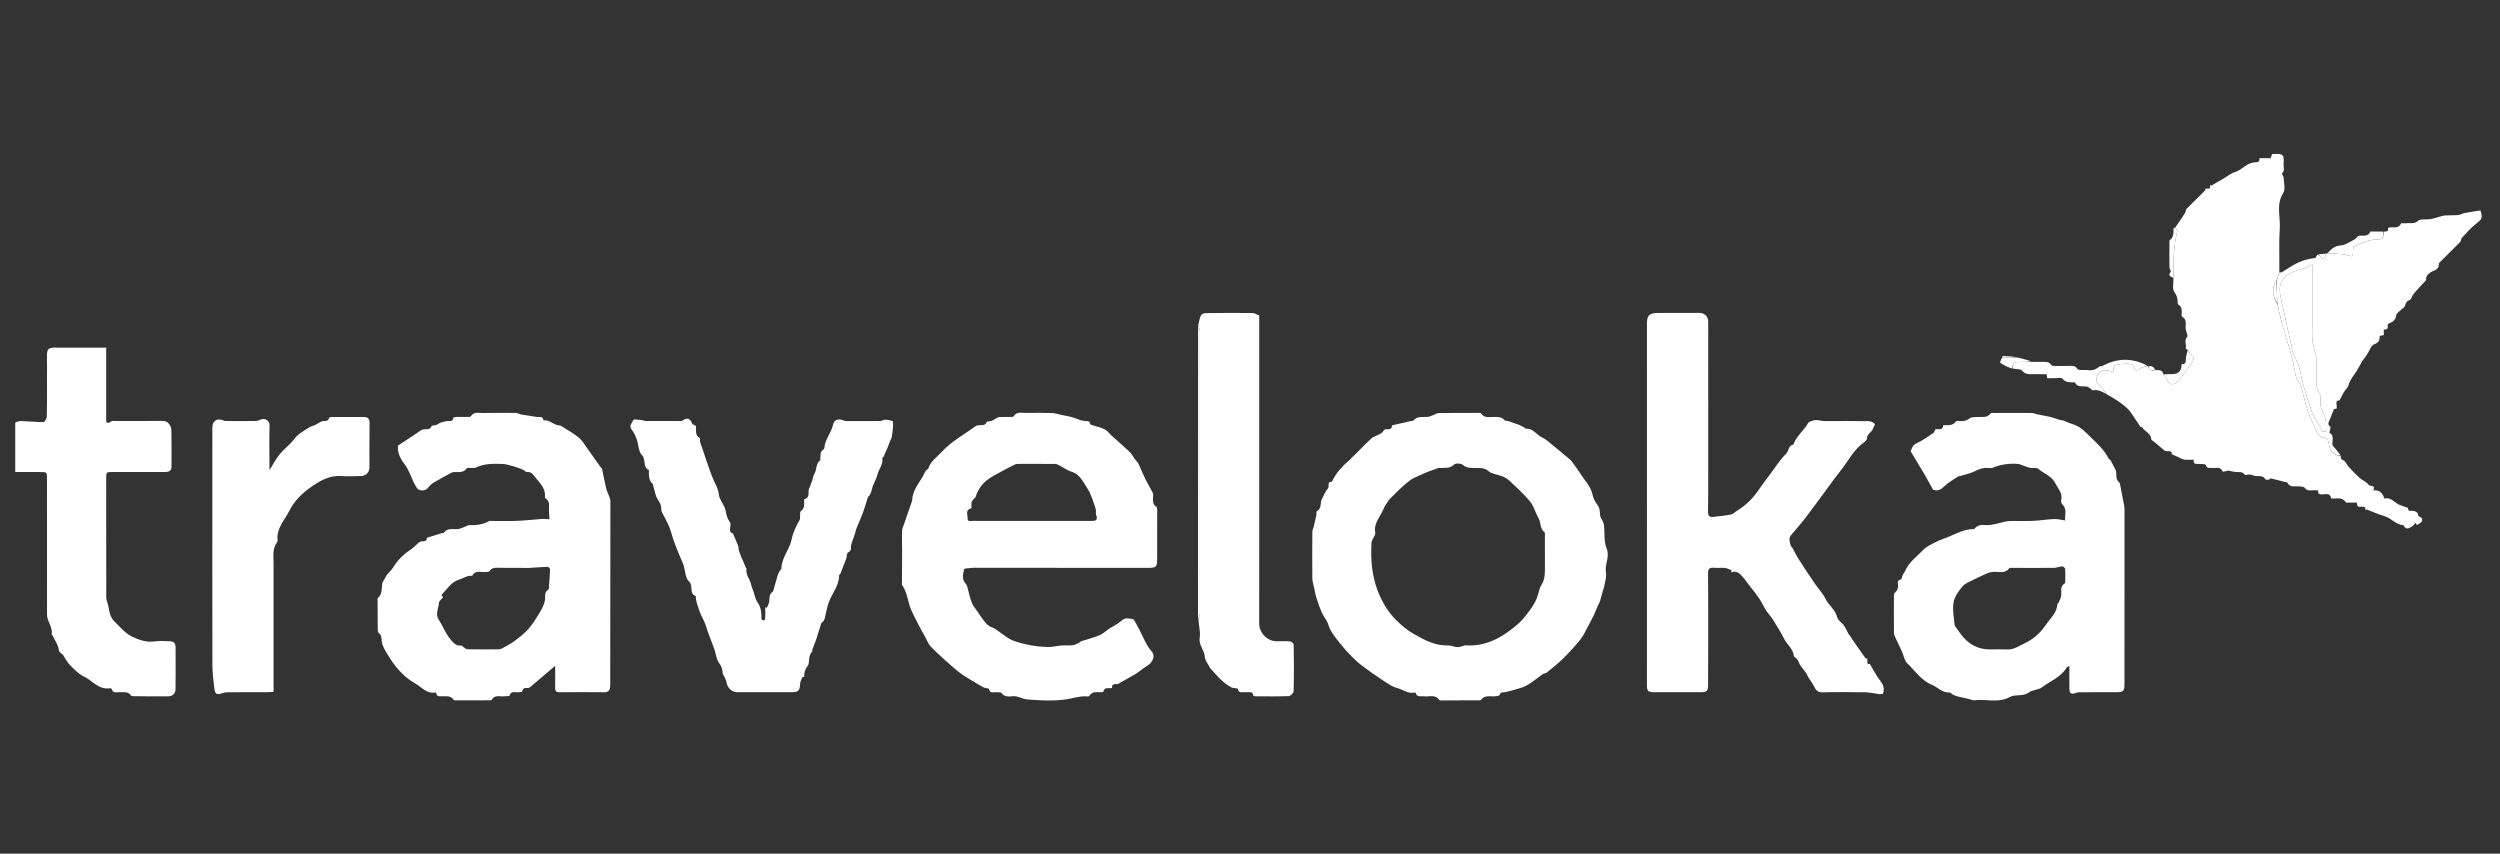 <?xml version="1.0" encoding="utf-8"?>
<svg xmlns="http://www.w3.org/2000/svg" width="164" height="56" viewBox="0 0 164 56" fill="none">
<rect x="0" y="0" width="164" height="56" fill="#333333" stroke="none"/>
<g clip-path="url(#clip0_1223_1185)">
<path d="M112.06 30.63C112.057 31.633 112.063 32.603 112.047 33.572C112.043 33.842 112.139 33.94 112.395 33.908C112.781 33.859 113.171 33.831 113.551 33.752C113.704 33.72 113.832 33.572 113.976 33.485C114.552 33.135 115.01 32.668 115.386 32.11C115.615 31.771 115.867 31.448 116.112 31.12C116.457 30.66 116.765 30.16 117.172 29.762C117.363 29.575 117.312 29.214 117.646 29.165C117.844 28.598 118.347 28.237 118.63 27.725C118.661 27.668 118.773 27.658 118.846 27.622C119.139 27.478 119.431 27.624 119.724 27.623C120.683 27.619 121.643 27.615 122.602 27.629C122.735 27.631 122.888 27.714 122.985 27.808C123.018 27.84 122.903 28.019 122.862 28.134C122.778 28.368 122.477 28.448 122.471 28.77C122.469 28.916 122.203 29.063 122.049 29.2C121.512 29.673 121.194 30.316 120.751 30.862C120.447 31.238 120.169 31.635 119.882 32.024C119.405 32.668 118.939 33.32 118.451 33.955C118.135 34.366 117.785 34.752 117.454 35.151C117.306 35.329 117.452 35.865 117.569 35.913C117.742 36.228 117.86 36.477 118.008 36.707C118.348 37.238 118.698 37.763 119.053 38.284C119.282 38.619 119.573 38.919 119.751 39.277C119.968 39.714 120.402 39.998 120.526 40.504C120.574 40.702 120.831 40.841 120.961 41.028C121.088 41.211 121.168 41.426 121.285 41.617C121.339 41.706 121.432 41.773 121.461 41.875C121.776 42.325 122.092 42.774 122.407 43.224C122.436 43.204 122.464 43.184 122.493 43.164C122.522 43.339 122.409 43.609 122.659 43.555C122.853 43.883 123.005 44.163 123.18 44.427C123.393 44.751 123.714 45.031 123.515 45.522C123.454 45.525 123.358 45.545 123.265 45.534C122.976 45.499 122.689 45.42 122.4 45.415C121.452 45.399 120.503 45.393 119.555 45.417C119.239 45.425 119.12 45.272 119.002 45.03C118.9 44.82 118.75 44.634 118.628 44.433C118.569 44.337 118.536 44.224 118.472 44.132C118.359 43.972 118.222 43.829 118.112 43.667C118.041 43.561 118.009 43.431 117.945 43.319C117.907 43.253 117.844 43.201 117.79 43.146C117.755 43.111 117.683 43.084 117.68 43.049C117.643 42.581 117.251 42.313 117.055 41.934C116.831 41.499 116.576 41.079 116.317 40.663C116.186 40.452 116.002 40.272 115.867 40.062C115.695 39.794 115.566 39.497 115.387 39.234C115.166 38.91 114.912 38.609 114.673 38.298C114.554 38.144 114.448 37.978 114.317 37.835C114.121 37.621 113.918 37.401 113.557 37.551C113.571 37.506 113.586 37.46 113.6 37.415C113.455 37.36 113.314 37.275 113.165 37.258C112.922 37.232 112.673 37.27 112.43 37.246C112.131 37.216 112.047 37.332 112.049 37.622C112.062 39.104 112.059 40.586 112.059 42.068C112.059 43.027 112.059 43.985 112.051 44.943C112.048 45.332 111.963 45.408 111.572 45.409C110.545 45.41 109.519 45.411 108.493 45.409C108.121 45.408 108.038 45.326 108.038 44.956C108.038 37.043 108.038 29.13 108.04 21.217C108.04 20.684 108.208 20.53 108.749 20.53C109.664 20.531 110.578 20.529 111.493 20.526C111.799 20.526 112.05 20.757 112.056 21.068C112.064 21.458 112.059 21.848 112.059 22.238C112.06 25.024 112.06 27.811 112.06 30.63Z" fill="white"/>
<path d="M59.178 36.181C59.176 35.703 59.162 35.257 59.178 34.812C59.184 34.659 59.262 34.508 59.313 34.359C59.474 33.886 59.639 33.415 59.802 32.943C59.816 32.901 59.838 32.859 59.839 32.817C59.856 32.197 60.247 31.745 60.542 31.25C60.585 31.179 60.605 31.095 60.646 31.023C60.686 30.951 60.737 30.883 60.791 30.82C60.816 30.789 60.882 30.78 60.891 30.749C61.045 30.253 61.472 29.978 61.799 29.623C62.434 28.933 63.262 28.494 64.01 27.951C64.067 27.91 64.153 27.9 64.228 27.893C64.417 27.876 64.628 27.943 64.73 27.68C64.751 27.628 64.938 27.653 65.039 27.616C65.145 27.576 65.238 27.499 65.341 27.446C65.413 27.409 65.49 27.363 65.567 27.359C65.801 27.347 66.035 27.357 66.269 27.352C66.346 27.35 66.466 27.357 66.492 27.315C66.694 26.982 67.014 27.091 67.298 27.087C67.867 27.08 68.436 27.075 69.004 27.093C69.206 27.099 69.405 27.173 69.606 27.214C69.837 27.262 70.071 27.298 70.299 27.358C70.479 27.406 70.651 27.486 70.829 27.545C70.93 27.578 71.034 27.607 71.139 27.619C71.294 27.638 71.49 27.564 71.521 27.821C71.523 27.842 71.569 27.865 71.598 27.874C71.891 27.969 72.2 28.032 72.474 28.166C72.65 28.252 72.772 28.445 72.924 28.583C73.322 28.941 73.73 29.289 74.119 29.656C74.241 29.771 74.314 29.939 74.415 30.077C74.489 30.178 74.573 30.271 74.67 30.387C74.826 30.736 74.986 31.119 75.168 31.491C75.311 31.785 75.489 32.061 75.631 32.355C75.67 32.435 75.636 32.551 75.637 32.651C75.638 32.872 75.614 33.097 75.852 33.239C75.898 33.266 75.912 33.373 75.912 33.443C75.914 34.501 75.912 35.56 75.909 36.618C75.908 37.219 75.873 37.253 75.258 37.253C71.533 37.251 67.808 37.249 64.084 37.247C63.995 37.247 63.904 37.238 63.816 37.249C63.615 37.274 63.255 37.275 63.241 37.344C63.178 37.653 63.078 38 63.345 38.287C63.388 38.334 63.428 38.394 63.445 38.454C63.546 38.812 63.615 39.181 63.745 39.527C63.825 39.742 63.992 39.925 64.124 40.12C64.255 40.313 64.38 40.511 64.526 40.693C64.671 40.873 64.796 41.06 65.053 41.147C65.298 41.229 65.503 41.429 65.727 41.575C65.958 41.725 66.176 41.915 66.428 42.011C66.805 42.154 67.203 42.253 67.6 42.327C67.984 42.398 68.379 42.436 68.769 42.443C69.057 42.447 69.344 42.366 69.633 42.344C69.877 42.325 70.126 42.354 70.368 42.327C70.508 42.311 70.643 42.23 70.777 42.17C70.832 42.145 70.874 42.083 70.93 42.065C71.337 41.93 71.757 41.829 72.15 41.662C72.381 41.564 72.57 41.365 72.785 41.228C73.05 41.059 73.344 40.922 73.573 40.714C73.82 40.489 74.063 40.574 74.318 40.616C74.354 40.621 74.392 40.663 74.412 40.698C74.512 40.874 74.605 41.053 74.702 41.231C74.984 41.745 75.169 42.31 75.571 42.764C75.798 43.02 75.611 43.465 75.279 43.661C75.05 43.797 74.842 43.969 74.525 44.197C74.279 44.337 73.919 44.541 73.558 44.744C73.471 44.793 73.382 44.865 73.289 44.872C73.102 44.886 72.91 44.861 72.957 45.131C72.719 45.176 72.448 45.044 72.379 45.377C72.374 45.398 72.278 45.41 72.225 45.411C71.944 45.416 71.641 45.333 71.455 45.66C71.431 45.702 71.287 45.681 71.199 45.679C70.774 45.67 70.37 45.814 69.968 45.874C69.12 45.999 68.236 45.954 67.376 45.881C67.08 45.856 66.787 45.649 66.447 45.672C66.178 45.691 65.894 45.74 65.693 45.456C65.65 45.396 65.484 45.422 65.374 45.41C65.189 45.39 64.951 45.524 64.872 45.198C64.859 45.144 64.61 45.147 64.498 45.081C64.318 44.977 64.135 44.879 63.96 44.769C63.587 44.535 63.191 44.328 62.854 44.049C62.246 43.546 61.658 43.016 61.098 42.461C60.894 42.259 60.793 41.954 60.646 41.696C60.545 41.52 60.438 41.348 60.35 41.166C60.097 40.644 59.777 40.138 59.63 39.586C59.516 39.162 59.436 38.747 59.178 38.384C59.146 38.339 59.17 38.253 59.17 38.187C59.172 37.529 59.175 36.872 59.178 36.181ZM71.569 34.174C71.847 34.182 72.057 34.142 71.905 33.775C71.865 33.679 71.909 33.552 71.889 33.444C71.864 33.31 71.814 33.182 71.77 33.052C71.724 32.912 71.676 32.773 71.622 32.635C71.57 32.5 71.51 32.368 71.453 32.235C71.311 32.026 71.212 31.82 71.083 31.634C70.881 31.34 70.68 31.058 70.295 30.945C70.015 30.862 69.767 30.673 69.502 30.536C69.419 30.493 69.328 30.437 69.24 30.436C68.427 30.428 67.614 30.43 66.801 30.432C66.725 30.432 66.641 30.439 66.575 30.472C66.259 30.628 65.944 30.788 65.637 30.96C65.332 31.13 65.015 31.288 64.743 31.502C64.382 31.785 64.133 32.165 63.996 32.611C63.983 32.652 63.921 32.676 63.891 32.715C63.833 32.791 63.754 32.865 63.736 32.952C63.709 33.078 63.729 33.213 63.729 33.339C63.297 33.439 63.484 33.76 63.474 33.991C63.463 34.245 63.681 34.171 63.82 34.171C66.382 34.174 68.944 34.173 71.569 34.174Z" fill="white"/>
<path d="M101.225 44.207C100.943 44.406 100.693 44.614 100.426 44.795C100.248 44.917 100.054 45.029 99.851 45.098C99.492 45.22 99.123 45.313 98.755 45.405C98.616 45.44 98.437 45.355 98.381 45.587C98.369 45.634 98.218 45.66 98.128 45.672C97.792 45.715 97.409 45.555 97.147 45.918C97.117 45.959 96.999 45.941 96.922 45.941C96.153 45.944 95.383 45.946 94.614 45.947C94.548 45.947 94.443 45.963 94.422 45.929C94.164 45.525 93.762 45.722 93.419 45.678C93.216 45.651 92.957 45.77 92.868 45.456C92.864 45.442 92.828 45.423 92.812 45.427C92.37 45.537 92.028 45.23 91.638 45.129C91.329 45.049 91.044 44.846 90.769 44.666C90.291 44.352 89.822 44.024 89.365 43.681C89.109 43.49 88.87 43.271 88.646 43.042C88.381 42.771 88.126 42.486 87.892 42.188C87.594 41.809 87.279 41.444 87.132 40.96C87.05 40.692 86.838 40.466 86.722 40.204C86.579 39.885 86.465 39.552 86.357 39.219C86.291 39.017 86.26 38.803 86.215 38.593C86.17 38.383 86.092 38.171 86.09 37.96C86.077 36.935 86.082 35.91 86.09 34.885C86.091 34.764 86.161 34.644 86.19 34.521C86.247 34.28 86.3 34.039 86.35 33.797C86.367 33.711 86.338 33.57 86.384 33.542C86.709 33.349 86.595 33.035 86.695 32.789C86.759 32.656 86.82 32.52 86.888 32.389C86.928 32.311 86.977 32.238 87.023 32.164C87.066 32.096 87.135 32.035 87.148 31.963C87.174 31.813 87.082 31.61 87.355 31.602C87.369 31.602 87.388 31.574 87.397 31.555C87.665 30.971 88.118 30.544 88.581 30.117C89.054 29.682 89.483 29.199 89.958 28.766C90.121 28.617 90.369 28.563 90.568 28.447C90.667 28.389 90.742 28.288 90.814 28.19C90.967 28.082 91.283 28.302 91.317 27.928C91.318 27.914 91.349 27.896 91.369 27.892C91.763 27.8 92.157 27.709 92.551 27.62C92.605 27.608 92.686 27.625 92.711 27.593C92.973 27.272 93.334 27.376 93.669 27.348C93.8 27.337 93.927 27.261 94.055 27.213C94.164 27.173 94.273 27.098 94.382 27.096C95.252 27.085 96.121 27.087 96.991 27.086C97.046 27.086 97.131 27.081 97.15 27.111C97.372 27.459 97.721 27.344 98.028 27.351C98.277 27.356 98.513 27.345 98.697 27.564C98.741 27.616 98.862 27.597 98.944 27.624C99.116 27.679 99.286 27.742 99.456 27.802C99.536 27.83 99.618 27.853 99.695 27.889C99.803 27.94 99.908 27.998 100.012 28.057C100.038 28.073 100.057 28.13 100.074 28.128C100.561 28.062 100.778 28.522 101.149 28.688C101.415 28.806 101.638 29.028 101.87 29.215C102.253 29.524 102.629 29.843 103.007 30.159C103.038 30.184 103.067 30.214 103.091 30.247C103.297 30.536 103.518 30.818 103.705 31.12C103.968 31.545 104.346 31.889 104.462 32.425C104.506 32.627 104.622 32.909 104.765 33.082C104.966 33.324 104.938 33.566 104.969 33.825C104.984 33.953 105.087 34.07 105.141 34.196C105.177 34.282 105.214 34.373 105.223 34.465C105.276 34.974 105.211 35.529 105.395 35.985C105.623 36.548 105.253 37.021 105.349 37.55C105.404 37.85 105.279 38.185 105.228 38.503C105.215 38.585 105.172 38.663 105.149 38.744C105.084 38.979 105.028 39.216 104.957 39.45C104.93 39.539 104.872 39.618 104.833 39.705C104.784 39.81 104.739 39.918 104.694 40.026C104.637 40.159 104.587 40.295 104.522 40.424C104.409 40.65 104.29 40.874 104.168 41.096C104.01 41.383 103.881 41.693 103.678 41.944C103.329 42.38 102.949 42.795 102.552 43.188C102.22 43.518 101.848 43.808 101.487 44.107C101.425 44.159 101.33 44.173 101.225 44.207ZM94.367 30.696C94.199 30.757 94.031 30.817 93.864 30.878C93.784 30.906 93.703 30.931 93.626 30.965C93.318 31.101 93.004 31.227 92.706 31.382C92.53 31.474 92.373 31.607 92.218 31.735C92.041 31.881 91.873 32.04 91.706 32.2C91.501 32.396 91.302 32.599 91.146 32.754C91.004 32.977 90.858 33.141 90.785 33.332C90.581 33.867 90.09 34.299 90.216 34.96C90.24 35.083 90.107 35.235 90.048 35.375C90.02 35.443 89.975 35.512 89.971 35.583C89.91 36.657 89.981 37.707 90.369 38.733C90.654 39.485 91.048 40.149 91.618 40.709C91.966 41.049 92.327 41.352 92.768 41.601C93.476 42.002 94.156 42.371 94.996 42.341C95.171 42.335 95.347 42.418 95.525 42.444C95.619 42.458 95.72 42.445 95.815 42.426C95.928 42.404 96.041 42.325 96.149 42.334C96.962 42.396 97.712 42.178 98.403 41.786C98.834 41.542 99.236 41.234 99.609 40.907C99.892 40.659 100.122 40.346 100.349 40.041C100.521 39.81 100.675 39.559 100.791 39.297C100.923 38.999 100.949 38.646 101.118 38.377C101.355 38.001 101.348 37.612 101.347 37.208C101.345 36.539 101.347 35.871 101.345 35.203C101.344 35.103 101.369 34.953 101.316 34.913C101.009 34.682 101.098 34.297 100.935 34.01C100.729 33.647 100.624 33.211 100.367 32.894C99.964 32.398 99.477 31.969 99.011 31.526C98.882 31.404 98.711 31.311 98.543 31.244C98.25 31.124 97.88 31.108 97.659 30.915C97.357 30.651 97.048 30.711 96.727 30.7C96.453 30.691 96.195 30.705 95.952 30.492C95.837 30.392 95.486 30.376 95.393 30.47C95.099 30.766 94.761 30.679 94.367 30.696Z" fill="white"/>
<path d="M25.097 38.203C25.203 38.029 25.286 37.874 25.369 37.719C25.513 37.552 25.688 37.395 25.805 37.203C26.105 36.713 26.506 36.337 26.981 36.022C27.162 35.901 27.308 35.728 27.477 35.586C27.523 35.547 27.591 35.523 27.652 35.516C27.802 35.5 27.981 35.546 28.002 35.311C28.004 35.294 28.027 35.271 28.046 35.265C28.348 35.168 28.651 35.072 28.954 34.979C29.006 34.963 29.092 34.982 29.114 34.95C29.363 34.599 29.732 34.745 30.059 34.704C30.202 34.686 30.338 34.614 30.477 34.564C30.585 34.525 30.693 34.446 30.799 34.449C31.243 34.463 31.666 34.412 32.064 34.194C32.134 34.155 32.238 34.175 32.327 34.175C32.851 34.174 33.376 34.191 33.9 34.169C34.446 34.147 34.99 34.081 35.535 34.045C35.703 34.033 35.874 34.056 36.043 34.062C36.034 33.892 36.031 33.721 36.015 33.551C35.988 33.247 36.131 32.895 35.77 32.681C35.746 32.666 35.743 32.598 35.746 32.556C35.789 31.948 35.331 31.618 35.021 31.195C34.877 31 34.751 30.95 34.539 30.963C34.484 30.967 34.428 30.879 34.364 30.848C34.251 30.791 34.135 30.739 34.016 30.698C33.836 30.635 33.654 30.576 33.469 30.529C33.299 30.486 33.126 30.438 32.953 30.434C32.37 30.42 31.785 30.394 31.237 30.668C31.137 30.719 30.996 30.689 30.874 30.697C30.785 30.702 30.646 30.676 30.616 30.722C30.4 31.045 30.075 30.951 29.778 30.968C29.724 30.971 29.666 30.983 29.62 31.008C29.223 31.223 28.822 31.432 28.436 31.665C28.288 31.755 28.161 31.892 28.048 32.028C27.876 32.232 27.476 32.222 27.338 31.995C27.266 31.875 27.19 31.755 27.131 31.628C27.006 31.36 26.903 31.081 26.769 30.818C26.676 30.636 26.552 30.468 26.434 30.3C26.188 29.951 26.055 29.576 26.117 29.222C26.468 28.993 26.761 28.804 27.052 28.611C27.223 28.497 27.387 28.373 27.559 28.261C27.627 28.218 27.705 28.177 27.782 28.165C27.979 28.136 28.21 28.225 28.317 27.946C28.335 27.899 28.504 27.921 28.594 27.887C28.71 27.842 28.812 27.758 28.93 27.716C29.055 27.67 29.19 27.647 29.323 27.623C29.48 27.594 29.698 27.701 29.736 27.416C29.74 27.385 29.862 27.353 29.931 27.351C30.176 27.345 30.421 27.354 30.666 27.351C30.743 27.349 30.864 27.356 30.889 27.314C31.08 26.989 31.391 27.097 31.661 27.093C32.386 27.079 33.111 27.08 33.836 27.088C33.957 27.09 34.076 27.17 34.199 27.192C34.541 27.252 34.885 27.301 35.229 27.354C35.387 27.378 35.607 27.275 35.643 27.553C35.644 27.562 35.658 27.577 35.664 27.576C36.019 27.526 36.256 27.819 36.57 27.888C36.654 27.906 36.749 27.906 36.818 27.948C37.206 28.191 37.612 28.415 37.964 28.703C38.198 28.895 38.359 29.18 38.541 29.432C38.838 29.842 39.124 30.259 39.417 30.671C39.435 30.697 39.483 30.711 39.488 30.736C39.583 31.177 39.666 31.621 39.77 32.06C39.81 32.23 39.903 32.386 39.961 32.553C39.999 32.661 40.042 32.776 40.042 32.888C40.042 36.732 40.036 40.576 40.031 44.42C40.031 44.632 40.038 44.844 40.025 45.055C40.011 45.284 39.902 45.413 39.645 45.411C38.664 45.403 37.682 45.402 36.7 45.411C36.478 45.413 36.411 45.331 36.416 45.118C36.427 44.655 36.419 44.193 36.419 43.677C35.827 44.182 35.289 44.64 34.752 45.098C34.599 45.195 34.299 45.006 34.254 45.374C34.251 45.396 34.093 45.396 34.007 45.411C33.802 45.446 33.527 45.287 33.426 45.633C33.414 45.674 33.221 45.661 33.113 45.676C32.813 45.717 32.453 45.541 32.242 45.921C32.224 45.952 32.118 45.939 32.053 45.939C31.373 45.942 30.693 45.945 30.012 45.944C29.925 45.944 29.79 45.955 29.759 45.907C29.566 45.615 29.277 45.685 29.007 45.674C28.849 45.668 28.657 45.73 28.623 45.476C28.62 45.455 28.569 45.421 28.546 45.425C27.983 45.526 27.658 45.072 27.249 44.841C26.558 44.451 26.023 43.875 25.596 43.206C25.468 43.006 25.337 42.808 25.228 42.599C25.148 42.443 25.071 42.273 25.048 42.102C25.02 41.895 25.053 41.687 24.852 41.533C24.793 41.487 24.78 41.357 24.779 41.265C24.771 40.641 24.771 40.017 24.77 39.393C24.77 39.338 24.756 39.255 24.785 39.231C25.119 38.959 25.008 38.565 25.097 38.203ZM34.711 37.256C34.076 37.253 33.44 37.248 32.804 37.249C32.555 37.249 32.286 37.195 32.115 37.468C32.091 37.507 31.996 37.505 31.933 37.517C31.605 37.577 31.2 37.347 30.971 37.776C30.647 37.733 30.399 37.938 30.116 38.023C29.578 38.186 29.344 38.639 28.998 38.987C28.978 39.007 28.963 39.066 28.971 39.071C29.16 39.211 28.966 39.261 28.91 39.344C28.868 39.405 28.801 39.468 28.797 39.533C28.776 39.907 28.532 40.268 28.788 40.66C29.048 41.06 29.212 41.531 29.513 41.892C29.68 42.092 29.885 42.403 30.26 42.346C30.296 42.34 30.339 42.408 30.383 42.435C30.475 42.492 30.569 42.59 30.663 42.592C31.343 42.605 32.024 42.601 32.704 42.596C32.777 42.596 32.858 42.575 32.921 42.54C33.2 42.386 33.491 42.245 33.745 42.056C34.073 41.812 34.404 41.555 34.672 41.251C34.955 40.929 35.181 40.554 35.404 40.186C35.545 39.953 35.674 39.699 35.736 39.438C35.798 39.174 35.66 38.861 35.982 38.669C36.028 38.642 36.01 38.502 36.017 38.414C36.043 38.058 36.076 37.702 36.085 37.345C36.087 37.29 35.974 37.182 35.916 37.184C35.536 37.195 35.157 37.229 34.711 37.256Z" fill="white"/>
<path d="M124.756 37.955C124.765 37.729 124.914 37.595 124.98 37.446C125.239 36.86 125.747 36.514 126.155 36.082C126.392 35.831 126.748 35.683 127.067 35.52C127.329 35.387 127.632 35.303 127.885 35.19C128.395 34.963 128.878 34.725 129.445 34.705C129.477 34.703 129.525 34.702 129.54 34.682C129.808 34.31 130.204 34.487 130.549 34.44C130.761 34.411 130.968 34.351 131.177 34.307C131.387 34.262 131.596 34.189 131.807 34.182C132.319 34.163 132.834 34.193 133.346 34.17C133.811 34.15 134.274 34.07 134.739 34.049C134.97 34.039 135.204 34.105 135.473 34.141C135.433 33.776 135.633 33.393 135.277 33.078C135.213 33.022 135.2 32.864 135.221 32.766C135.311 32.335 135.007 32.064 134.846 31.728C134.605 31.229 134.088 31.075 133.709 30.754C133.6 30.661 133.366 30.727 133.194 30.693C133.03 30.66 132.874 30.592 132.714 30.539C132.603 30.502 132.495 30.442 132.382 30.434C131.811 30.39 131.256 30.459 130.723 30.683C130.636 30.72 130.523 30.707 130.424 30.698C130.117 30.669 129.854 30.762 129.577 30.9C129.26 31.057 128.899 31.127 128.557 31.234C128.525 31.244 128.484 31.234 128.459 31.251C128.151 31.462 127.815 31.644 127.548 31.899C127.339 32.098 127.158 32.242 126.812 32.126C126.625 31.791 126.413 31.413 126.272 31.16C125.925 30.582 125.651 30.124 125.339 29.604C125.411 29.465 125.429 29.208 125.741 29.071C126.132 28.899 126.482 28.632 126.841 28.392C126.901 28.352 126.915 28.245 126.954 28.162C127.151 28.115 127.455 28.274 127.477 27.892C127.782 27.878 128.096 27.957 128.306 27.648C128.341 27.597 128.497 27.615 128.595 27.622C128.823 27.636 129.014 27.601 129.208 27.444C129.325 27.35 129.541 27.37 129.713 27.355C130.011 27.328 130.339 27.444 130.573 27.131C130.614 27.076 130.762 27.091 130.861 27.091C131.664 27.087 132.467 27.084 133.27 27.091C133.395 27.092 133.519 27.154 133.645 27.18C133.938 27.24 134.235 27.287 134.526 27.356C134.712 27.401 134.889 27.479 135.073 27.533C135.206 27.572 135.356 27.572 135.476 27.633C135.715 27.755 135.985 27.818 136.212 27.921C136.595 28.094 136.906 28.445 137.22 28.75C137.632 29.151 138.063 29.542 138.32 30.077C138.349 30.137 138.463 30.156 138.473 30.225C138.582 30.436 138.693 30.645 138.797 30.858C138.821 30.905 138.829 30.965 138.827 31.018C138.818 31.255 138.821 31.48 139.027 31.654C139.076 31.695 139.081 31.794 139.096 31.868C139.182 32.313 139.269 32.758 139.349 33.204C139.368 33.313 139.368 33.426 139.368 33.537C139.367 37.304 139.366 41.071 139.365 44.838C139.365 45.353 139.311 45.408 138.791 45.409C138.032 45.409 137.274 45.408 136.515 45.411C136.405 45.412 136.286 45.411 136.188 45.451C135.898 45.569 135.76 45.499 135.753 45.185C135.744 44.702 135.751 44.218 135.751 43.691C135.668 43.731 135.605 43.741 135.585 43.775C135.208 44.414 134.515 44.667 133.959 45.084C133.717 45.266 133.326 45.248 133.082 45.428C132.693 45.714 132.196 45.529 131.87 45.713C131.086 46.156 130.285 45.831 129.503 45.938C129.395 45.953 129.277 45.88 129.162 45.853C128.902 45.793 128.64 45.742 128.382 45.676C128.279 45.65 128.181 45.604 128.086 45.555C128.019 45.521 127.958 45.425 127.899 45.429C127.414 45.46 127.118 45.081 126.727 44.919C126.015 44.626 125.625 43.998 125.109 43.505C124.921 43.325 124.883 42.991 124.766 42.732C124.627 42.424 124.473 42.122 124.333 41.814C124.29 41.719 124.245 41.613 124.244 41.511C124.236 40.72 124.238 39.928 124.241 39.137C124.241 39.052 124.244 38.931 124.296 38.888C124.505 38.715 124.545 38.494 124.499 38.258C124.454 38.029 124.66 38.068 124.756 37.955ZM128.229 41.04C128.365 41.231 128.497 41.425 128.637 41.612C129.111 42.245 129.729 42.604 130.535 42.602C130.914 42.601 131.294 42.588 131.673 42.604C132.119 42.623 132.464 42.364 132.832 42.191C133.392 41.93 133.85 41.515 134.198 41.002C134.489 40.573 134.925 40.222 134.962 39.647C134.965 39.592 135.039 39.545 135.065 39.487C135.12 39.362 135.192 39.235 135.21 39.103C135.25 38.812 135.107 38.475 135.449 38.268C135.475 38.253 135.478 38.186 135.479 38.143C135.482 37.864 135.493 37.585 135.471 37.308C135.467 37.249 135.337 37.15 135.27 37.154C135.091 37.164 134.916 37.25 134.738 37.252C133.846 37.261 132.954 37.253 132.062 37.253C131.974 37.253 131.84 37.232 131.804 37.279C131.5 37.681 131.073 37.467 130.701 37.519C130.596 37.534 130.487 37.555 130.391 37.597C130.063 37.742 129.734 37.89 129.414 38.053C129.178 38.174 128.898 38.275 128.739 38.469C128.492 38.77 128.225 39.124 128.159 39.49C128.072 39.977 128.17 40.497 128.229 41.04Z" fill="white"/>
<path d="M140.85 24.005C140.85 24.005 140.878 24.012 140.897 24.038C140.989 24.317 141.164 24.345 141.382 24.274C141.574 24.304 141.82 24.199 141.917 24.535C142.01 24.7 142.112 24.809 142.17 24.938C142.356 25.354 142.712 25.231 142.935 24.95C143.229 24.58 143.505 24.194 143.778 23.807C143.842 23.715 143.923 23.558 143.887 23.486C143.79 23.291 143.634 23.125 143.501 22.948C143.46 22.911 143.377 22.862 143.384 22.839C143.452 22.598 143.252 22.333 143.484 22.09C143.547 22.024 143.412 21.779 143.386 21.613C143.341 21.321 143.511 20.97 143.138 20.768C143.106 20.75 143.115 20.642 143.118 20.577C143.128 20.347 143.139 20.122 142.898 19.981C142.866 19.962 142.853 19.886 142.853 19.837C142.856 19.578 142.803 19.372 142.629 19.139C142.493 18.958 142.587 18.604 142.578 18.265C142.577 18.158 142.579 18.114 142.578 18.069C142.548 17.099 142.603 16.136 142.824 15.185C142.842 15.108 142.747 15.004 142.705 14.913C142.921 14.597 143.145 14.286 143.346 13.961C143.399 13.877 143.381 13.748 143.444 13.695C143.859 13.282 144.275 12.869 144.691 12.457C144.669 12.432 144.647 12.407 144.625 12.382C144.734 12.377 144.843 12.372 144.964 12.367C144.978 12.274 144.991 12.192 145.003 12.11C145.024 12.134 145.044 12.158 145.065 12.181C145.313 12.035 145.557 11.882 145.81 11.745C146.087 11.596 146.314 11.378 146.635 11.28C146.926 11.191 147.169 10.952 147.442 10.794C147.557 10.727 147.692 10.679 147.823 10.657C148.007 10.627 148.249 10.712 148.219 10.377C148.472 10.377 148.704 10.377 148.957 10.377C148.987 10.285 149.015 10.199 149.043 10.114C149.083 10.11 149.116 10.105 149.149 10.103C149.782 10.063 149.844 10.151 149.802 10.742C149.786 10.955 149.917 11.199 149.688 11.385C149.671 11.398 149.801 11.55 149.805 11.639C149.817 11.984 149.937 12.412 149.78 12.659C149.295 13.418 149.608 14.214 149.554 14.984C149.489 15.916 149.54 16.855 149.524 17.831C149.451 18.067 149.394 18.263 149.313 18.467C149.018 18.78 149.078 19.547 149.403 19.96C149.501 20.402 149.585 20.821 149.699 21.232C149.845 21.763 150.021 22.285 150.173 22.814C150.282 23.193 150.397 23.573 150.465 23.96C150.542 24.395 150.581 24.831 150.865 25.199C150.937 25.292 150.972 25.419 151.004 25.535C151.139 26.021 151.237 26.519 151.404 26.992C151.579 27.488 151.808 27.965 152.037 28.44C152.089 28.548 152.23 28.665 152.343 28.681C152.593 28.716 152.72 28.82 152.764 29.07C152.842 29.51 153.002 29.887 153.545 29.896C153.572 30.009 153.52 30.125 153.718 30.192C153.869 30.243 153.948 30.488 154.078 30.629C154.306 30.878 154.539 31.125 154.79 31.35C154.971 31.512 155.234 31.601 155.369 31.788C155.476 31.938 155.87 31.789 155.682 32.166C156.121 32.126 156.303 32.358 156.413 32.707C156.846 32.587 157.072 32.979 157.408 33.119C157.567 33.186 157.733 33.236 157.955 33.314C157.959 33.328 157.984 33.416 158.008 33.501C158.288 33.521 158.599 33.456 158.651 33.856C158.655 33.883 158.74 33.897 158.785 33.922C158.938 34.007 158.938 34.205 158.788 34.296C158.712 34.343 158.638 34.394 158.558 34.446C158.521 34.401 158.484 34.356 158.439 34.301C158.36 34.394 158.308 34.502 158.224 34.543C158.054 34.625 157.858 34.792 157.702 34.51C157.688 34.485 157.661 34.452 157.637 34.45C157.15 34.41 156.857 33.977 156.406 33.852C156.006 33.74 155.625 33.561 155.235 33.412C155.219 33.438 155.203 33.465 155.187 33.491C155.171 33.41 155.154 33.33 155.144 33.277C154.955 33.15 154.602 33.432 154.613 32.971C154.436 32.971 154.271 32.974 154.106 32.971C154.029 32.969 153.907 32.987 153.881 32.947C153.635 32.567 153.255 32.741 152.929 32.7C152.815 32.166 152.371 32.581 152.095 32.373C152.09 32.344 152.075 32.264 152.058 32.166C151.886 32.166 151.73 32.157 151.576 32.168C151.416 32.18 151.309 32.151 151.195 32.006C151.124 31.916 150.921 31.913 150.775 31.902C150.517 31.882 150.223 31.997 150.063 31.672C150.049 31.644 149.987 31.638 149.946 31.628C149.622 31.544 149.298 31.459 148.972 31.384C148.94 31.376 148.896 31.45 148.853 31.456C148.773 31.468 148.638 31.488 148.618 31.452C148.46 31.171 148.2 31.245 147.959 31.227C147.852 31.22 147.751 31.151 147.643 31.131C147.567 31.116 147.484 31.136 147.404 31.143C147.359 31.147 147.284 31.175 147.274 31.16C147.113 30.912 146.863 30.979 146.632 30.96C146.479 30.948 146.33 30.894 146.178 30.868C146.141 30.861 146.099 30.899 146.057 30.906C145.97 30.919 145.813 30.953 145.805 30.932C145.669 30.573 145.363 30.728 145.123 30.696C144.964 30.674 144.775 30.769 144.694 30.498C144.673 30.429 144.358 30.43 144.179 30.434C143.996 30.438 143.867 30.419 143.918 30.16C143.716 30.16 143.54 30.166 143.364 30.157C143.283 30.153 143.198 30.131 143.124 30.098C142.921 30.01 142.724 29.912 142.47 29.793C142.476 29.477 142.162 29.66 142.007 29.568C141.766 29.365 141.525 29.161 141.283 28.958C141.23 28.913 141.126 28.873 141.125 28.829C141.113 28.427 140.705 28.327 140.537 28.045C140.513 28.005 140.394 28.022 140.386 27.956C140.272 27.785 140.159 27.613 140.042 27.444C139.902 27.243 139.779 27.024 139.61 26.852C139.41 26.648 139.176 26.473 138.94 26.31C138.71 26.151 138.457 26.023 138.187 25.852C138.042 25.675 137.944 25.503 137.802 25.383C137.521 25.148 137.444 24.898 137.606 24.595C137.75 24.325 138.036 24.223 138.351 24.323C138.444 24.352 138.543 24.366 138.62 24.384C138.648 24.224 138.633 24.088 138.693 24.013C138.812 23.865 139.745 23.808 139.884 23.925C139.93 23.963 139.954 24.034 139.975 24.095C140.057 24.335 140.168 24.345 140.368 24.194C140.501 24.094 140.688 24.066 140.85 24.005Z" fill="white"/>
<path d="M53.812 30.186C53.835 29.913 53.754 29.636 54.037 29.474C54.06 29.461 54.074 29.417 54.077 29.387C54.117 28.83 54.522 28.413 54.643 27.877C54.728 27.5 54.999 27.443 55.369 27.593C55.457 27.629 55.566 27.62 55.665 27.621C56.357 27.623 57.048 27.627 57.74 27.617C57.862 27.616 57.986 27.522 58.105 27.531C58.275 27.545 58.581 27.606 58.584 27.661C58.602 27.978 58.557 28.3 58.512 28.617C58.495 28.738 58.42 28.85 58.375 28.968C58.329 29.086 58.289 29.206 58.242 29.324C58.199 29.43 58.149 29.532 58.103 29.637C58.057 29.743 58.016 29.851 57.965 29.954C57.946 29.993 57.876 30.025 57.88 30.052C57.943 30.468 57.647 30.777 57.557 31.148C57.495 31.401 57.354 31.633 57.258 31.879C57.215 31.988 57.203 32.108 57.166 32.219C57.134 32.314 57.091 32.406 57.043 32.494C57.017 32.541 56.95 32.569 56.934 32.616C56.827 32.937 56.742 33.264 56.626 33.581C56.484 33.963 56.317 34.336 56.165 34.715C56.133 34.794 56.123 34.881 56.098 34.963C56.068 35.065 56.034 35.165 56 35.266C55.944 35.435 55.87 35.601 55.832 35.775C55.796 35.943 55.892 36.127 55.629 36.238C55.537 36.277 55.565 36.602 55.463 36.773C55.406 36.918 55.348 37.062 55.293 37.208C55.242 37.344 55.199 37.484 55.142 37.619C55.123 37.667 55.044 37.703 55.044 37.744C55.046 38.408 54.606 38.9 54.382 39.475C54.243 39.833 54.191 40.224 54.094 40.598C54.079 40.657 54.041 40.713 54.004 40.761C53.965 40.813 53.888 40.846 53.87 40.901C53.757 41.242 53.658 41.587 53.549 41.929C53.514 42.041 53.465 42.148 53.422 42.258C53.376 42.376 53.328 42.493 53.288 42.613C53.275 42.653 53.304 42.723 53.281 42.743C52.979 43.011 53.148 43.476 52.984 43.686C52.785 43.94 52.755 44.153 52.752 44.423C52.719 44.413 52.685 44.404 52.652 44.394C52.596 44.539 52.497 44.682 52.491 44.829C52.473 45.301 52.381 45.41 51.921 45.41C50.739 45.41 49.556 45.41 48.374 45.41C48.014 45.409 47.718 45.127 47.662 44.762C47.641 44.63 47.566 44.505 47.511 44.379C47.481 44.309 47.414 44.246 47.41 44.178C47.398 43.922 47.342 43.716 47.172 43.49C46.991 43.247 46.968 42.889 46.861 42.586C46.678 42.069 46.459 41.563 46.301 41.039C46.197 40.693 45.984 40.404 45.874 40.053C45.775 39.739 45.636 39.444 45.643 39.104C45.178 38.944 45.51 38.425 45.189 38.132C44.955 37.918 44.958 37.447 44.85 37.093C44.82 36.993 44.772 36.898 44.731 36.801C44.682 36.686 44.632 36.572 44.584 36.456C44.535 36.34 44.487 36.223 44.441 36.106C44.35 35.871 44.254 35.639 44.173 35.402C44.077 35.121 44.015 34.827 43.901 34.555C43.769 34.24 43.594 33.944 43.441 33.638C43.413 33.581 43.381 33.518 43.382 33.458C43.387 33.211 43.328 33.019 43.17 32.797C42.982 32.532 42.945 32.16 42.843 31.835C42.837 31.814 42.848 31.78 42.837 31.77C42.543 31.515 42.562 31.171 42.568 30.831C42.128 30.655 42.408 30.152 42.111 29.853C41.881 29.622 41.892 29.163 41.768 28.816C41.69 28.598 41.592 28.373 41.447 28.196C41.224 27.923 41.477 27.738 41.554 27.541C41.575 27.487 41.885 27.54 42.06 27.555C42.167 27.565 42.271 27.618 42.376 27.619C43.09 27.624 43.804 27.623 44.518 27.62C44.606 27.62 44.717 27.635 44.778 27.59C45.086 27.364 45.27 27.45 45.406 27.784C45.434 27.852 45.558 27.882 45.655 27.94C45.678 28.209 45.571 28.533 45.895 28.736C45.94 28.765 45.903 28.908 45.926 28.991C45.972 29.153 46.035 29.31 46.089 29.469C46.164 29.692 46.233 29.917 46.313 30.138C46.491 30.633 46.644 31.14 46.867 31.614C46.995 31.884 47.125 32.119 47.157 32.438C47.188 32.741 47.425 33.02 47.549 33.319C47.613 33.473 47.62 33.65 47.668 33.812C47.711 33.96 47.774 34.102 47.87 34.236C48.047 34.48 47.686 34.9 48.077 34.985C48.217 35.314 48.329 35.56 48.425 35.813C48.459 35.903 48.441 36.012 48.469 36.106C48.513 36.257 48.574 36.403 48.631 36.55C48.662 36.627 48.702 36.7 48.734 36.776C48.799 36.93 48.861 37.086 48.927 37.239C48.935 37.258 48.977 37.272 48.974 37.282C48.889 37.69 49.202 37.985 49.274 38.348C49.305 38.505 49.377 38.655 49.43 38.808C49.511 39.038 49.545 39.302 49.682 39.492C49.932 39.837 49.954 40.209 49.955 40.602C49.955 40.638 50.046 40.708 50.086 40.702C50.13 40.695 50.194 40.621 50.197 40.573C50.208 40.33 50.202 40.085 50.202 39.841C50.237 39.849 50.273 39.857 50.308 39.866C50.364 39.721 50.455 39.579 50.467 39.431C50.484 39.209 50.451 38.985 50.669 38.837C50.687 38.825 50.709 38.809 50.714 38.791C50.815 38.443 50.91 38.093 51.014 37.745C51.045 37.645 51.095 37.549 51.146 37.457C51.176 37.4 51.258 37.352 51.259 37.3C51.265 36.587 51.795 36.059 51.928 35.398C52.022 34.932 52.215 34.522 52.453 34.12C52.498 34.043 52.474 33.925 52.485 33.826C52.496 33.728 52.474 33.579 52.528 33.541C52.824 33.333 52.738 33.03 52.752 32.752C53.22 32.619 52.933 32.235 53.104 32C53.165 31.834 53.23 31.67 53.287 31.503C53.332 31.37 53.34 31.217 53.413 31.104C53.593 30.826 53.495 30.429 53.812 30.186Z" fill="white"/>
<path d="M3.825 22.806C4.872 22.806 5.886 22.806 6.966 22.806C6.966 22.964 6.966 23.102 6.966 23.241C6.966 24.622 6.964 26.004 6.966 27.386C6.966 27.609 6.919 27.901 7.301 27.638C7.364 27.595 7.475 27.616 7.564 27.616C8.623 27.614 9.683 27.614 10.743 27.615C10.986 27.615 11.241 27.913 11.244 28.229C11.253 29.031 11.255 29.834 11.248 30.636C11.245 30.938 11.014 30.964 10.783 30.964C9.656 30.965 8.53 30.965 7.403 30.965C6.965 30.965 6.965 30.966 6.965 31.403C6.965 33.999 6.963 36.596 6.971 39.192C6.972 39.366 7.057 39.538 7.098 39.712C7.146 39.921 7.166 40.14 7.24 40.338C7.301 40.501 7.399 40.667 7.524 40.787C7.876 41.126 8.205 41.534 8.628 41.742C9.084 41.967 9.596 42.161 10.156 42.074C10.472 42.025 10.802 42.066 11.126 42.065C11.384 42.064 11.518 42.186 11.518 42.45C11.518 43.375 11.53 44.3 11.514 45.224C11.509 45.484 11.325 45.672 11.057 45.677C10.31 45.689 9.563 45.676 8.815 45.67C8.741 45.669 8.624 45.674 8.598 45.632C8.418 45.342 8.137 45.425 7.878 45.408C7.675 45.395 7.414 45.514 7.325 45.193C7.319 45.168 7.245 45.143 7.207 45.149C6.474 45.266 6.064 44.647 5.504 44.38C5.161 44.217 4.874 43.915 4.599 43.638C4.414 43.453 4.284 43.208 4.146 42.98C4.067 42.85 3.884 42.856 3.855 42.617C3.816 42.299 3.598 42.003 3.455 41.7C3.441 41.671 3.385 41.648 3.388 41.629C3.481 41.147 3.086 40.777 3.085 40.322C3.08 37.358 3.083 34.394 3.083 31.43C3.083 30.965 3.082 30.965 2.604 30.965C2.025 30.965 1.446 30.965 0.842 30.965C0.828 30.86 0.807 30.776 0.807 30.692C0.805 29.878 0.805 29.065 0.808 28.252C0.81 27.816 1.011 27.609 1.447 27.622C1.917 27.637 2.387 27.694 2.857 27.686C2.934 27.685 3.069 27.451 3.072 27.322C3.093 26.52 3.083 25.718 3.083 24.915C3.083 24.447 3.093 23.979 3.081 23.511C3.064 22.872 3.126 22.77 3.825 22.806Z" fill="white"/>
<path d="M78.599 21.338C78.655 21.122 78.69 20.895 78.78 20.692C78.816 20.612 78.972 20.542 79.075 20.541C80.101 20.527 81.126 20.522 82.152 20.534C82.3 20.535 82.448 20.637 82.605 20.695C82.605 20.94 82.605 21.173 82.605 21.405C82.604 27.91 82.604 34.415 82.603 40.92C82.603 41.521 83.143 42.066 83.736 42.066C84.037 42.066 84.34 42.05 84.638 42.079C84.725 42.087 84.866 42.225 84.867 42.305C84.883 43.318 84.888 44.332 84.863 45.345C84.86 45.459 84.659 45.659 84.543 45.664C83.819 45.694 83.094 45.68 82.37 45.677C82.317 45.677 82.222 45.66 82.22 45.641C82.177 45.297 81.911 45.44 81.727 45.409C81.536 45.377 81.282 45.526 81.193 45.189C81.18 45.138 80.928 45.149 80.811 45.108C80.185 44.793 79.772 44.24 79.39 43.838C79.235 43.53 79.048 43.32 79.039 43.104C79.022 42.651 78.622 42.332 78.701 41.834C78.762 41.455 78.636 41.045 78.617 40.607C78.668 40.45 78.718 40.335 78.718 40.22C78.722 34.055 78.722 27.89 78.716 21.725C78.716 21.596 78.639 21.467 78.599 21.338Z" fill="white"/>
<path d="M13.929 31.299C13.929 30.195 13.93 29.126 13.931 28.056C13.931 27.603 14.248 27.403 14.66 27.585C14.747 27.623 14.856 27.619 14.954 27.619C15.557 27.622 16.159 27.627 16.761 27.616C16.893 27.613 17.029 27.558 17.154 27.507C17.355 27.426 17.695 27.574 17.684 27.913C17.655 28.748 17.675 29.584 17.676 30.42C17.676 30.538 17.676 30.655 17.676 30.845C17.928 30.444 18.104 30.093 18.348 29.797C18.636 29.446 19.024 29.174 19.292 28.81C19.545 28.467 19.898 28.291 20.228 28.069C20.355 27.983 20.517 27.95 20.66 27.885C20.741 27.848 20.816 27.794 20.896 27.753C20.986 27.706 21.076 27.638 21.172 27.624C21.341 27.601 21.539 27.669 21.588 27.408C21.593 27.379 21.703 27.355 21.765 27.354C22.468 27.351 23.171 27.348 23.873 27.354C24.122 27.356 24.247 27.47 24.243 27.747C24.229 28.716 24.237 29.686 24.235 30.655C24.234 30.991 24.008 31.223 23.666 31.229C23.242 31.236 22.817 31.257 22.395 31.229C21.576 31.173 20.945 31.563 20.315 32.011C19.748 32.415 19.28 32.914 18.975 33.516C18.667 34.124 18.128 34.656 18.208 35.424C18.212 35.467 18.211 35.523 18.187 35.554C17.857 35.981 17.946 36.479 17.945 36.96C17.943 39.645 17.945 42.331 17.945 45.016C17.945 45.127 17.945 45.237 17.945 45.388C17.806 45.396 17.689 45.407 17.572 45.407C16.68 45.409 15.787 45.404 14.895 45.414C14.739 45.416 14.582 45.474 14.429 45.517C14.181 45.588 14.094 45.419 14.073 45.243C14.01 44.72 13.936 44.194 13.935 43.669C13.924 39.556 13.929 35.444 13.929 31.299Z" fill="white"/>
<path d="M153.549 29.871C153.002 29.887 152.842 29.509 152.764 29.069C152.721 28.82 152.593 28.715 152.343 28.681C152.23 28.665 152.089 28.547 152.037 28.439C151.808 27.965 151.579 27.488 151.404 26.992C151.237 26.519 151.139 26.021 151.004 25.535C150.972 25.419 150.937 25.292 150.866 25.199C150.581 24.831 150.542 24.394 150.466 23.96C150.397 23.573 150.283 23.193 150.174 22.814C150.022 22.285 149.846 21.763 149.699 21.232C149.586 20.821 149.501 20.402 149.404 19.931C149.396 19.767 149.384 19.658 149.379 19.549C149.363 19.186 149.351 18.822 149.337 18.458C149.394 18.263 149.452 18.067 149.528 17.862C149.546 17.852 149.543 17.854 149.548 17.867C149.592 17.877 149.632 17.872 149.671 17.868C150.032 17.652 150.378 17.405 150.757 17.227C151.107 17.063 151.491 16.972 151.892 16.918C151.938 16.832 151.984 16.746 152.058 16.687C152.198 16.814 152.31 16.915 152.421 17.015C152.491 16.884 152.561 16.752 152.632 16.62C152.632 16.62 152.636 16.605 152.676 16.613C152.949 16.633 153.182 16.636 153.414 16.657C153.62 16.676 153.835 16.687 154.027 16.754C154.307 16.85 154.357 16.828 154.356 16.534C154.356 16.411 154.358 16.209 154.424 16.178C154.875 15.961 155.33 15.736 155.847 15.719C156.315 15.703 156.356 15.664 156.366 15.196C156.542 15.191 156.725 15.196 156.644 14.958C156.929 14.811 157.312 15.097 157.513 14.646C157.596 14.646 157.73 14.66 157.859 14.643C158.114 14.611 158.364 14.714 158.626 14.486C158.795 14.339 159.155 14.42 159.426 14.375C159.638 14.341 159.844 14.271 160.053 14.21C160.173 14.183 160.292 14.14 160.412 14.133C160.69 14.117 160.969 14.132 161.246 14.106C161.394 14.092 161.534 14.003 161.683 13.975C162.029 13.909 162.379 13.859 162.72 13.804C162.87 14.323 162.815 14.379 162.431 14.678C162.087 14.947 161.791 15.281 161.496 15.606C161.43 15.679 161.454 15.835 161.373 15.886C160.923 16.336 160.473 16.786 159.99 17.269C159.989 17.464 159.972 17.646 159.651 17.764C159.428 17.846 159.091 18.075 159.16 18.368C158.859 18.695 158.597 18.964 158.355 19.25C158.238 19.388 158.188 19.649 158.056 19.691C157.794 19.775 157.828 20.006 157.712 20.154C157.674 20.202 157.609 20.227 157.565 20.271C157.432 20.406 157.212 20.532 157.191 20.684C157.144 21.033 156.925 21.147 156.647 21.246C156.61 21.403 156.728 21.669 156.377 21.609C156.377 21.746 156.377 21.855 156.377 21.981C156.282 22 156.2 22.016 156.109 22.034C156.109 22.302 156.061 22.475 155.747 22.586C155.547 22.656 155.445 23.001 155.298 23.222C155.195 23.378 155.089 23.532 154.97 23.68C154.83 23.925 154.7 24.177 154.547 24.413C154.376 24.677 154.163 24.906 154.076 25.23C154.024 25.423 153.845 25.581 153.735 25.762C153.646 25.908 153.577 26.064 153.474 26.264C153.133 26.256 153.334 26.582 153.281 26.805C153.208 26.817 153.127 26.831 153.11 26.834C153.005 27.092 152.914 27.308 152.832 27.527C152.775 27.679 152.643 27.828 152.862 27.987C152.909 28.022 152.832 28.229 152.807 28.389C153.179 28.579 152.96 28.985 153.012 29.211C153.231 29.468 153.392 29.657 153.549 29.871ZM151.685 21.235C151.685 19.955 151.685 18.674 151.685 17.359C151.473 17.462 151.35 17.536 151.217 17.583C150.887 17.701 150.532 17.765 150.226 17.926C149.802 18.149 149.532 18.558 149.554 19.026C149.578 19.538 149.741 20.043 149.846 20.55C149.926 20.936 150.01 21.322 150.095 21.708C150.128 21.858 150.168 22.006 150.206 22.155C150.321 22.601 150.354 23.093 150.57 23.483C150.916 24.106 150.954 24.791 151.147 25.442C151.311 25.996 151.501 26.543 151.68 27.093C151.684 27.103 151.689 27.113 151.694 27.123C151.899 27.485 152.105 27.846 152.31 28.208C152.332 28.247 152.347 28.318 152.372 28.321C152.446 28.329 152.59 28.307 152.59 28.303C152.574 27.977 152.625 27.617 152.5 27.335C152.36 27.017 152.209 26.725 152.216 26.367C152.22 26.17 152.247 25.929 152.15 25.784C151.952 25.488 151.948 25.182 151.95 24.859C151.954 24.402 151.959 23.945 151.946 23.489C151.942 23.338 151.882 23.19 151.848 23.04C151.793 22.795 151.712 22.552 151.691 22.304C151.664 21.972 151.685 21.636 151.685 21.235Z" fill="white"/>
<path d="M140.848 23.977C140.688 24.064 140.501 24.093 140.368 24.193C140.167 24.344 140.057 24.334 139.975 24.094C139.954 24.033 139.93 23.962 139.884 23.923C139.744 23.807 138.811 23.864 138.692 24.012C138.632 24.087 138.648 24.222 138.62 24.382C138.542 24.365 138.444 24.351 138.35 24.321C138.036 24.221 137.75 24.324 137.606 24.593C137.444 24.896 137.521 25.146 137.801 25.382C137.943 25.501 138.041 25.673 138.16 25.846C137.899 25.694 137.634 25.535 137.293 25.606C137.256 25.613 137.205 25.54 137.157 25.51C137.065 25.453 136.975 25.368 136.876 25.354C136.609 25.316 136.297 25.438 136.126 25.105C136.114 25.081 136.044 25.08 136 25.08C135.742 25.08 135.508 25.093 135.301 24.845C135.216 24.743 134.921 24.815 134.721 24.811C134.588 24.808 134.455 24.81 134.301 24.81C134.285 24.721 134.27 24.641 134.253 24.545C134.015 24.545 133.793 24.556 133.573 24.542C133.249 24.522 132.906 24.641 132.633 24.303C132.542 24.19 132.257 24.234 132.032 24.175C132.003 23.841 132.179 23.74 132.455 23.743C132.71 23.745 132.965 23.739 133.22 23.736C133.476 23.738 133.731 23.741 133.987 23.74C134.202 23.739 134.418 23.713 134.559 23.946C134.589 23.995 134.711 24.005 134.791 24.006C135.113 24.012 135.435 24.009 135.757 24.003C135.951 24 136.137 23.983 136.262 24.188C136.295 24.243 136.408 24.266 136.487 24.273C136.641 24.285 136.801 24.258 136.953 24.28C137.261 24.326 137.51 24.24 137.74 24.024C137.811 24.036 137.851 24.028 137.892 24.02C138.864 23.482 139.848 23.461 140.848 23.977ZM136.202 24.467C136.212 24.475 136.223 24.482 136.233 24.49C136.227 24.479 136.22 24.468 136.202 24.467Z" fill="white"/>
<path d="M78.595 21.369C78.64 21.467 78.716 21.596 78.716 21.725C78.722 27.89 78.722 34.055 78.718 40.22C78.718 40.335 78.668 40.45 78.621 40.578C78.596 40.535 78.589 40.48 78.589 40.424C78.589 34.083 78.591 27.741 78.595 21.369Z" fill="white"/>
<path d="M156.335 15.191C156.356 15.663 156.314 15.703 155.847 15.718C155.33 15.735 154.875 15.961 154.423 16.177C154.358 16.209 154.355 16.41 154.356 16.533C154.357 16.827 154.307 16.849 154.027 16.753C153.834 16.686 153.62 16.675 153.414 16.656C153.182 16.635 152.949 16.632 152.684 16.61C152.913 16.363 153.144 16.119 153.559 16.1C153.832 16.088 154.1 15.889 154.364 15.76C154.481 15.703 154.581 15.613 154.669 15.502C154.908 15.357 155.294 15.638 155.5 15.187C155.732 15.187 156.018 15.187 156.335 15.191Z" fill="white"/>
<path d="M143.505 22.974C143.634 23.124 143.791 23.29 143.888 23.485C143.924 23.557 143.843 23.713 143.778 23.805C143.506 24.193 143.23 24.578 142.936 24.949C142.713 25.23 142.357 25.353 142.171 24.937C142.113 24.808 142.01 24.699 141.921 24.56C142.101 24.541 142.289 24.545 142.477 24.545C142.906 24.546 143.115 24.339 143.114 23.892C143.354 23.909 143.396 23.776 143.393 23.557C143.39 23.372 143.467 23.186 143.505 22.974Z" fill="white"/>
<path d="M142.678 14.914C142.748 15.003 142.842 15.106 142.825 15.184C142.604 16.134 142.549 17.097 142.579 18.068C142.58 18.112 142.578 18.157 142.577 18.233C142.438 18.156 142.171 18.109 142.397 17.833C142.433 17.789 142.319 17.644 142.317 17.545C142.308 17.001 142.313 16.457 142.315 15.912C142.315 15.858 142.307 15.775 142.338 15.752C142.6 15.561 142.581 15.285 142.584 15.011C142.584 14.979 142.627 14.948 142.678 14.914Z" fill="white"/>
<path d="M133.218 23.708C132.965 23.74 132.71 23.747 132.455 23.744C132.179 23.742 132.004 23.842 132.005 24.172C131.859 24.135 131.711 24.079 131.569 24.009C131.459 23.954 131.356 23.884 131.201 23.791C131.221 23.714 131.25 23.6 131.335 23.48C131.731 23.472 132.071 23.469 132.411 23.467C132.606 23.518 132.801 23.568 132.996 23.62C133.069 23.639 133.142 23.659 133.218 23.708Z" fill="white"/>
<path d="M152.609 16.635C152.562 16.752 152.492 16.883 152.422 17.015C152.31 16.915 152.199 16.814 152.086 16.69C152.252 16.66 152.419 16.655 152.609 16.635Z" fill="white"/>
<path d="M132.41 23.437C132.071 23.469 131.732 23.471 131.36 23.471C131.34 23.43 131.353 23.355 131.363 23.355C131.712 23.369 132.06 23.389 132.41 23.437Z" fill="white"/>
<path d="M141.378 24.248C141.164 24.344 140.99 24.317 140.911 24.043C141.113 23.969 141.267 24.041 141.378 24.248Z" fill="white"/>
<path d="M149.65 17.863C149.632 17.872 149.592 17.876 149.549 17.865C149.573 17.852 149.601 17.855 149.65 17.863Z" fill="white"/>
<path d="M137.871 24.016C137.852 24.029 137.811 24.037 137.767 24.03C137.791 24.014 137.821 24.013 137.871 24.016Z" fill="white"/>
<path d="M149.314 18.466C149.351 18.821 149.364 19.185 149.379 19.549C149.384 19.657 149.396 19.766 149.404 19.903C149.079 19.546 149.019 18.779 149.314 18.466Z" fill="white"/>
<path d="M151.684 21.267C151.684 21.635 151.664 21.971 151.691 22.303C151.712 22.551 151.793 22.794 151.848 23.039C151.882 23.189 151.942 23.337 151.946 23.487C151.959 23.944 151.954 24.401 151.95 24.857C151.948 25.181 151.952 25.487 152.15 25.782C152.247 25.928 152.22 26.169 152.216 26.366C152.208 26.724 152.36 27.015 152.5 27.334C152.625 27.616 152.574 27.975 152.589 28.301C152.59 28.306 152.446 28.327 152.372 28.32C152.347 28.317 152.331 28.246 152.309 28.207C152.104 27.845 151.899 27.483 151.694 27.122C151.688 27.112 151.684 27.102 151.68 27.091C151.501 26.541 151.311 25.995 151.147 25.441C150.954 24.789 150.915 24.104 150.57 23.482C150.353 23.092 150.321 22.6 150.206 22.153C150.168 22.005 150.128 21.856 150.095 21.706C150.01 21.321 149.926 20.935 149.846 20.549C149.74 20.041 149.578 19.536 149.554 19.025C149.532 18.557 149.802 18.148 150.226 17.924C150.531 17.764 150.887 17.699 151.217 17.582C151.35 17.535 151.473 17.46 151.684 17.357C151.684 18.673 151.684 19.953 151.684 21.267Z" fill="white"/>
<path d="M136.209 24.463C136.221 24.469 136.228 24.48 136.235 24.492C136.224 24.484 136.214 24.476 136.209 24.463Z" fill="white"/>
</g>
<defs>
<clipPath id="clip0_1223_1185">
<rect width="162" height="36" fill="white" transform="translate(1 10)"/>
</clipPath>
</defs>
</svg>